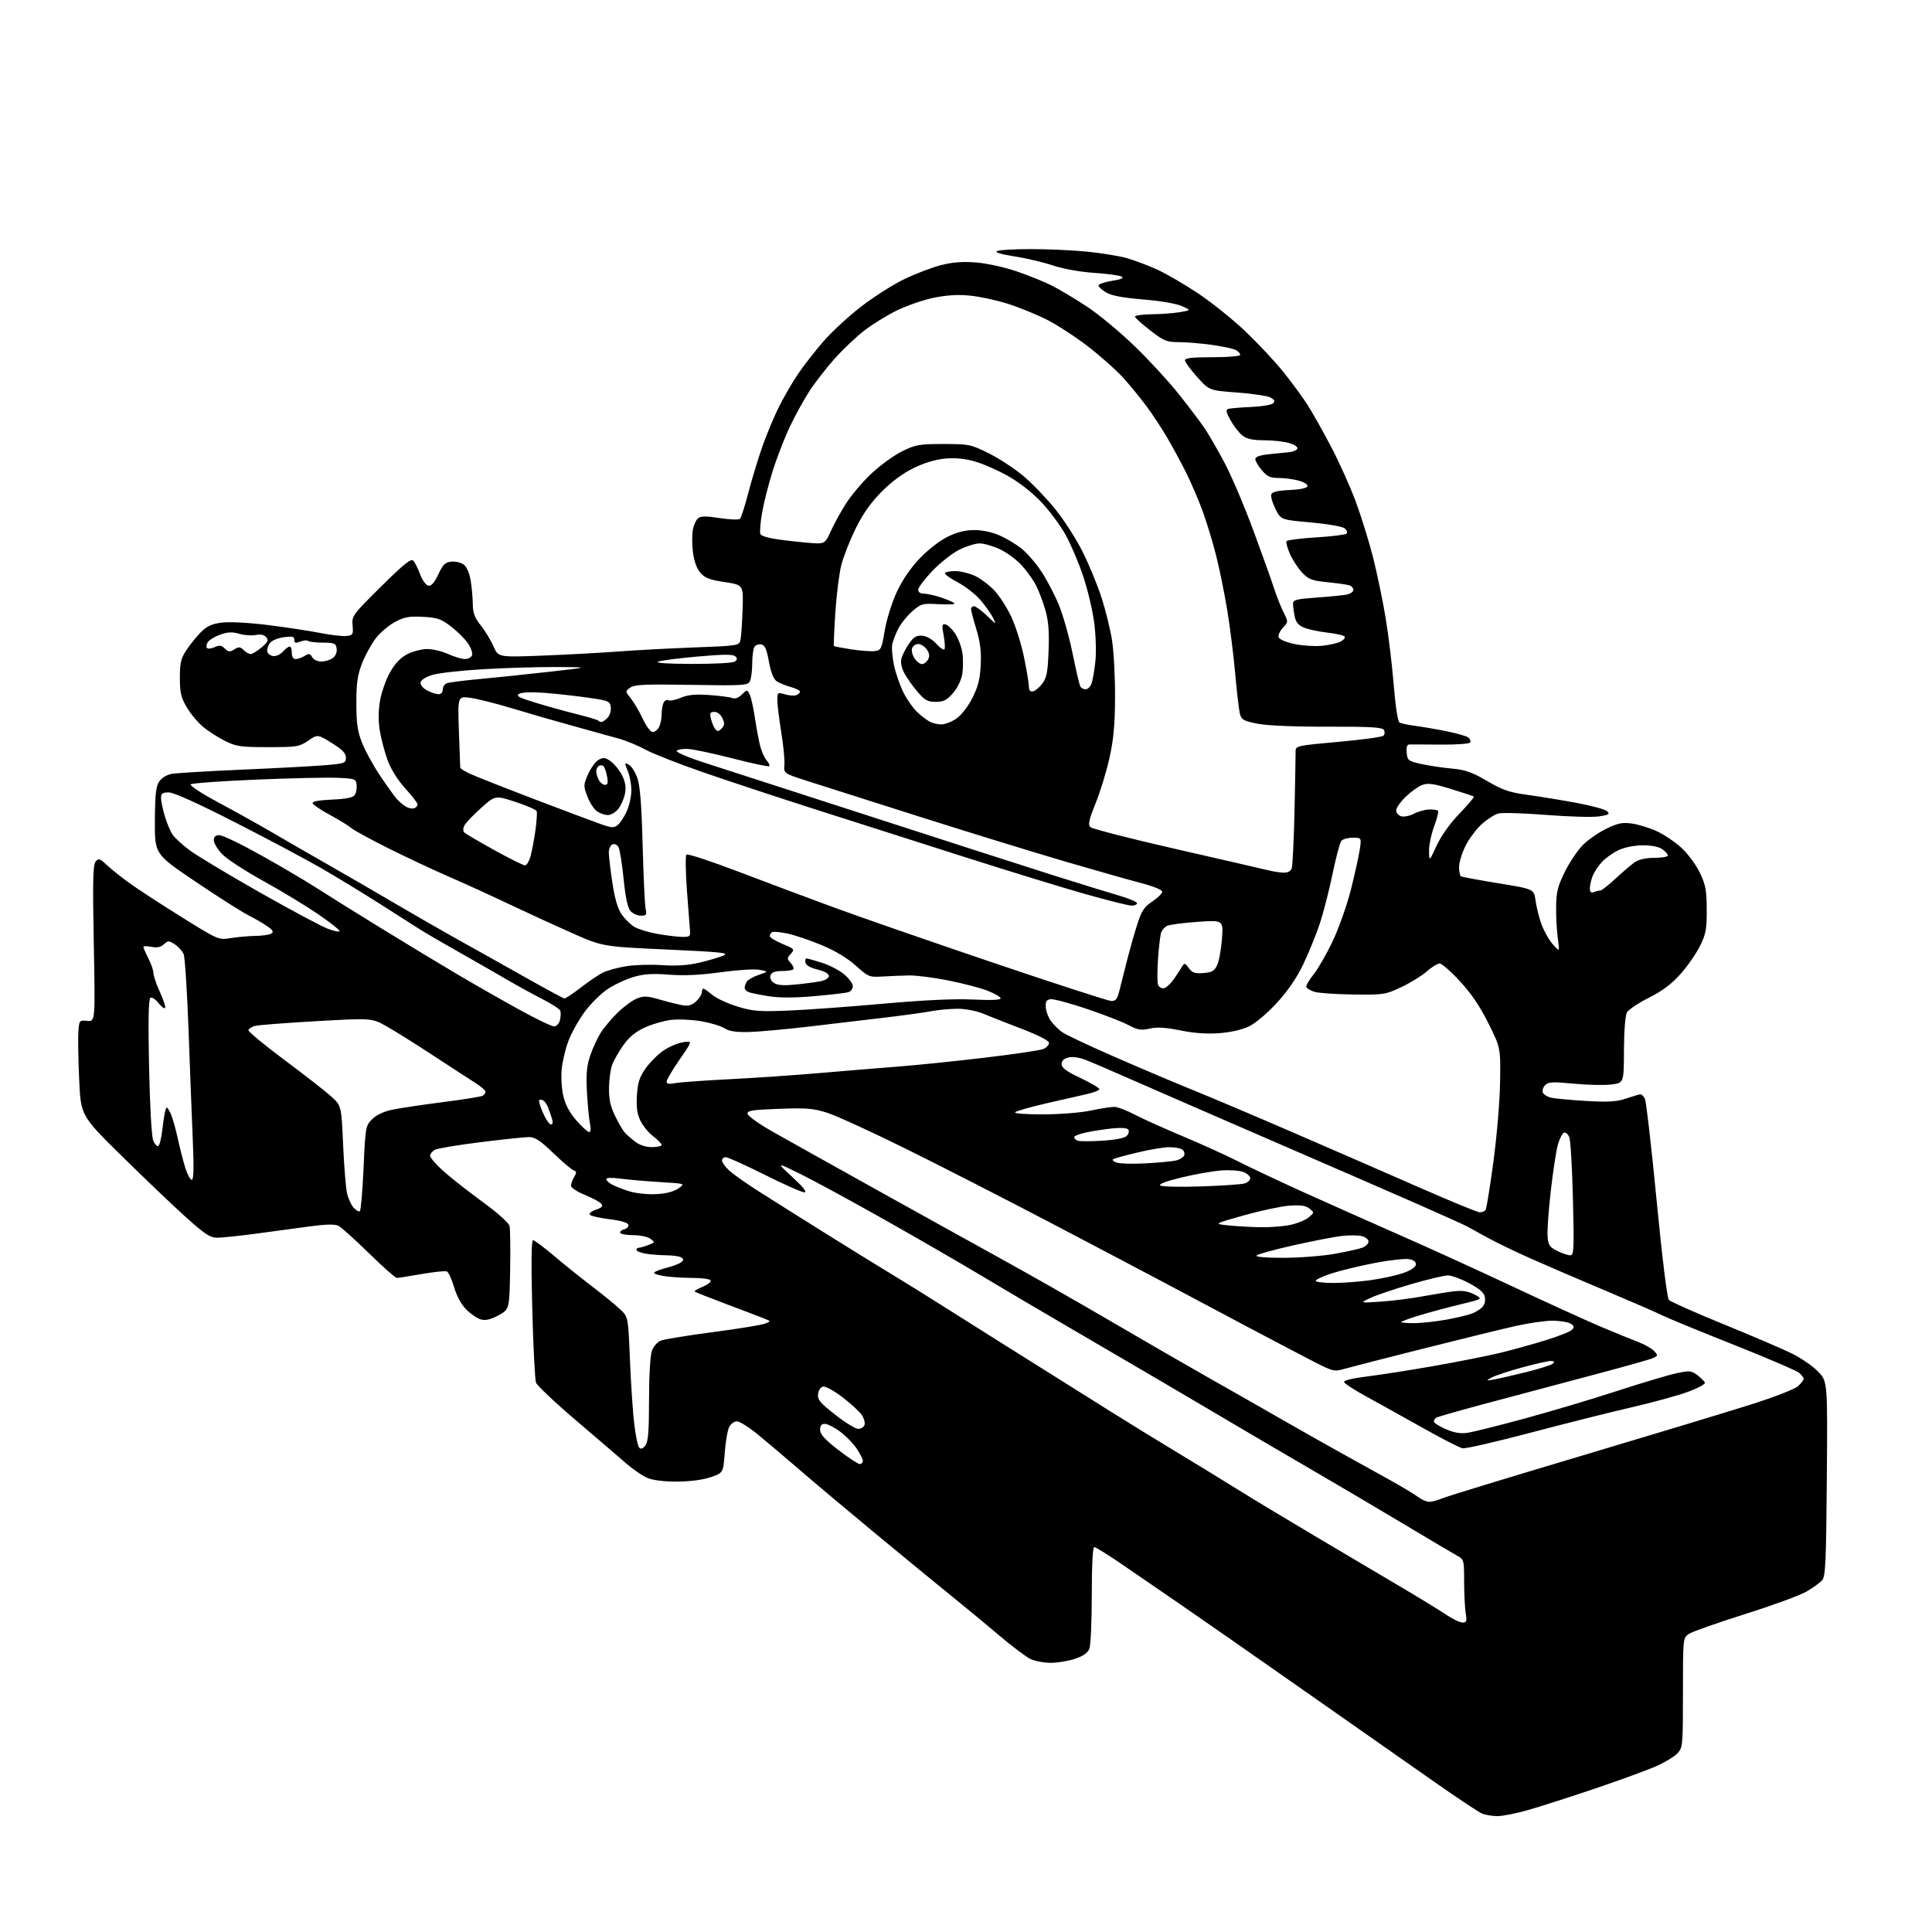 <?xml version="1.0" encoding="UTF-8" standalone="no"?>
<svg 
  version="1.1" 
  xmlns="http://www.w3.org/2000/svg" 
  xmlns:xlink="http://www.w3.org/1999/xlink" 
  xmlns:svg="http://www.w3.org/2000/svg"
  xmlns:rdf="http://www.w3.org/1999/02/22-rdf-syntax-ns#"
  xmlns:cc="http://creativecommons.org/ns#"
  xmlns:dc="http://purl.org/dc/elements/1.1/"
  viewBox="0 0 768 768"
  width="768"
  height="768"
>
<style>svg {background-color: white; }</style>"
<path stroke="none" fill="black" fill-rule="evenodd" d="M595.14,721.94C593.14,721.90 590.46,721.46 589.19,720.95C587.92,720.44 579.59,714.92 570.69,708.68C561.79,702.45 538.52,686.15 519.00,672.47C499.48,658.79 476.98,643.10 469.00,637.62C461.02,632.13 450.33,624.80 445.23,621.32C440.12,617.84 435.51,615.00 434.98,615.00C434.38,615.00 434.00,622.30 434.00,633.93C434.00,644.35 433.58,653.97 433.07,655.32C432.43,657.01 430.67,658.26 427.39,659.38C424.78,660.27 420.43,661.00 417.72,661.00C415.02,661.00 411.38,660.32 409.65,659.49C407.92,658.67 402.45,654.55 397.50,650.36C392.55,646.16 384.00,639.09 378.50,634.65C373.00,630.21 359.27,618.94 348.00,609.61C336.73,600.28 322.77,588.55 317.00,583.55C311.23,578.56 303.86,572.34 300.64,569.73C297.41,567.13 293.94,565.00 292.92,565.00C291.90,565.00 290.54,566.00 289.88,567.22C289.23,568.44 288.43,573.05 288.10,577.47C287.50,585.50 287.50,585.50 282.50,587.21C279.43,588.25 274.29,588.93 269.22,588.96C264.09,588.98 259.59,588.44 257.41,587.53C255.47,586.71 251.77,584.21 249.19,581.96C246.61,579.71 237.61,571.99 229.18,564.81C220.75,557.63 213.50,550.80 213.07,549.63C212.64,548.46 211.97,535.24 211.58,520.25C211.12,502.20 211.22,493.00 211.88,493.00C212.44,493.00 216.21,495.81 220.27,499.25C224.33,502.69 231.20,508.20 235.53,511.50C239.87,514.80 244.83,518.85 246.56,520.51C249.71,523.51 249.71,523.51 250.41,540.51C250.79,549.85 251.56,561.33 252.11,566.00C252.66,570.67 253.57,574.95 254.12,575.50C254.80,576.17 255.61,575.86 256.57,574.56C257.67,573.06 258.00,568.91 258.00,556.46C258.00,547.09 258.47,538.95 259.12,537.08C259.80,535.14 261.27,533.47 262.81,532.88C264.23,532.34 273.51,530.84 283.44,529.53C293.37,528.23 302.62,526.72 304.00,526.19C306.50,525.23 306.50,525.23 304.00,524.22C302.62,523.66 295.88,521.08 289.00,518.50C282.12,515.91 276.32,513.62 276.10,513.41C275.87,513.20 277.36,512.33 279.39,511.48C281.42,510.63 282.81,509.50 282.48,508.97C282.15,508.44 279.05,508.00 275.58,508.00C272.11,508.00 267.19,507.71 264.64,507.36C262.09,507.01 260.00,506.39 260.00,505.98C260.00,505.57 262.13,504.70 264.74,504.04C267.34,503.39 270.06,502.36 270.78,501.76C271.86,500.87 271.86,500.53 270.80,499.85C270.08,499.40 267.48,499.02 265.00,499.00C262.52,498.99 258.81,498.70 256.75,498.36C254.69,498.02 253.00,497.35 253.00,496.87C253.00,496.39 253.42,496.00 253.93,496.00C254.45,496.00 256.14,495.52 257.68,494.93C260.40,493.89 260.43,493.80 258.56,492.43C257.49,491.64 254.48,491.00 251.87,491.00C249.26,491.00 246.87,490.60 246.57,490.11C246.27,489.63 246.96,488.98 248.12,488.68C249.27,488.38 250.01,487.54 249.77,486.82C249.51,486.01 246.63,485.18 242.42,484.67C238.61,484.22 235.08,483.43 234.56,482.94C233.99,482.38 234.88,481.59 236.85,480.90C239.31,480.04 239.81,479.48 238.99,478.49C238.40,477.78 235.46,476.20 232.46,474.98C229.46,473.77 227.00,472.14 227.00,471.37C227.00,470.60 227.56,469.02 228.25,467.86C229.29,466.10 229.25,465.65 228.00,465.21C227.18,464.92 223.54,461.83 219.92,458.34C214.84,453.45 212.66,452.00 210.36,452.00C208.73,452.00 200.05,452.91 191.09,454.02C182.13,455.13 173.94,456.50 172.90,457.05C171.85,457.61 171.00,458.69 171.00,459.44C171.00,460.20 173.34,462.92 176.19,465.48C179.05,468.05 186.03,473.53 191.70,477.67C197.72,482.06 202.23,486.08 202.54,487.34C202.83,488.53 202.94,496.47 202.79,504.98C202.50,520.46 202.50,520.46 198.21,522.83C195.22,524.48 193.12,525.00 191.30,524.54C189.86,524.18 187.21,522.41 185.42,520.62C183.35,518.55 181.55,515.26 180.49,511.61C179.57,508.45 178.27,505.66 177.59,505.40C176.92,505.14 172.40,505.62 167.55,506.46C162.70,507.31 158.28,508.00 157.72,508.00C157.17,508.00 152.16,503.56 146.61,498.12C141.05,492.69 135.60,487.80 134.50,487.25C133.14,486.57 129.48,486.66 123.00,487.53C117.78,488.24 108.19,489.53 101.70,490.41C95.21,491.28 88.34,492.00 86.44,492.00C83.53,492.00 81.58,490.74 74.09,484.03C69.21,479.65 57.76,468.73 48.66,459.78C32.11,443.50 32.11,443.50 31.47,429.00C31.11,421.02 30.97,412.48 31.16,410.00C31.49,405.60 31.57,405.51 34.69,405.81C37.87,406.11 37.87,406.11 37.28,375.10C36.81,350.26 36.95,343.77 38.00,342.50C39.18,341.08 39.64,341.22 42.41,343.82C44.11,345.41 48.13,348.63 51.35,350.97C54.57,353.31 63.88,359.38 72.04,364.46C86.87,373.70 86.87,373.70 91.69,372.91C94.33,372.48 98.75,372.09 101.50,372.04C104.25,372.00 107.10,371.59 107.84,371.12C108.87,370.47 108.52,369.80 106.34,368.26C104.78,367.16 101.25,365.10 98.50,363.70C95.75,362.29 86.30,356.27 77.50,350.32C61.50,339.50 61.50,339.50 61.57,326.35C61.62,315.98 61.98,312.68 63.26,310.72C64.22,309.25 66.23,308.00 68.19,307.64C70.01,307.30 82.53,306.55 96.00,305.96C109.47,305.38 124.33,304.58 129.00,304.20C137.03,303.54 137.50,303.37 137.50,301.17C137.50,299.42 136.10,297.97 131.89,295.36C126.28,291.87 126.28,291.87 122.50,294.44C118.96,296.84 117.96,297.00 106.56,297.00C95.62,297.00 93.89,296.75 89.45,294.53C86.73,293.17 82.81,290.66 80.75,288.95C78.69,287.25 75.76,283.75 74.25,281.18C71.95,277.27 71.50,275.34 71.50,269.43C71.50,263.46 71.91,261.73 74.14,258.36C75.59,256.17 78.18,252.97 79.90,251.26C82.29,248.86 84.23,247.99 88.26,247.49C91.29,247.11 98.97,247.52 106.50,248.46C113.65,249.35 122.99,250.77 127.25,251.61C131.52,252.45 136.24,252.99 137.75,252.82C140.29,252.52 140.47,252.21 140.16,248.61C139.83,244.82 140.15,244.38 151.45,233.19C160.36,224.36 163.35,221.95 164.25,222.85C164.90,223.50 166.13,225.93 166.99,228.25C167.85,230.59 169.31,232.63 170.25,232.81C171.45,233.04 172.63,231.70 174.24,228.32C176.14,224.29 177.01,223.46 179.51,223.25C181.15,223.12 183.36,223.67 184.40,224.48C185.52,225.33 186.64,227.94 187.09,230.72C187.53,233.35 187.91,237.58 187.94,240.11C187.99,243.73 188.68,245.57 191.12,248.61C192.84,250.75 195.10,254.48 196.15,256.90C198.06,261.30 198.06,261.30 215.78,260.61C225.53,260.23 238.90,259.50 245.50,259.00C252.10,258.49 265.69,257.76 275.70,257.38C293.91,256.69 293.91,256.69 294.40,254.10C294.67,252.67 295.03,247.23 295.20,242.00C295.50,232.51 295.50,232.51 288.07,231.39C282.09,230.49 280.19,229.76 278.39,227.67C276.97,226.01 275.90,223.06 275.46,219.55C275.08,216.51 275.06,212.49 275.41,210.61C275.76,208.74 276.70,206.67 277.48,206.02C278.57,205.11 280.63,205.10 286.12,205.95C290.09,206.57 293.71,206.69 294.17,206.23C294.63,205.77 296.13,201.06 297.51,195.76C298.89,190.46 301.41,182.16 303.12,177.31C304.83,172.47 307.81,165.35 309.75,161.50C311.69,157.65 315.05,151.87 317.23,148.67C319.41,145.46 323.87,139.71 327.15,135.90C330.43,132.09 337.21,125.81 342.22,121.94C347.23,118.07 354.97,113.14 359.41,110.99C363.86,108.84 370.43,106.33 374.00,105.41C378.66,104.22 382.62,103.92 388.00,104.34C392.16,104.66 399.29,106.21 404.00,107.82C408.68,109.41 414.98,111.95 418.00,113.47C421.02,114.98 427.32,118.74 432.00,121.82C436.68,124.90 445.18,131.94 450.89,137.46C456.61,142.98 464.51,151.55 468.45,156.50C472.40,161.45 477.01,167.54 478.70,170.02C480.40,172.51 484.04,178.81 486.80,184.02C489.57,189.24 494.73,201.38 498.28,211.00C501.83,220.62 505.53,230.97 506.50,234.00C507.48,237.03 509.15,241.24 510.21,243.36C512.15,247.21 512.15,247.21 509.95,249.56C508.74,250.84 508.00,252.56 508.31,253.37C508.63,254.19 511.40,255.36 514.66,256.03C517.84,256.69 522.78,256.99 525.64,256.70C528.49,256.40 531.78,255.65 532.94,255.03C534.10,254.41 534.82,253.52 534.53,253.05C534.24,252.58 531.19,251.88 527.75,251.49C524.31,251.10 520.10,250.20 518.40,249.50C516.12,248.56 515.12,247.37 514.65,244.99C514.29,243.21 514.00,240.95 514.00,239.98C514.00,238.46 515.32,238.12 523.25,237.55C528.34,237.19 533.74,236.66 535.25,236.37C536.76,236.08 538.00,235.23 538.00,234.49C538.00,233.74 537.21,232.91 536.25,232.63C535.29,232.35 531.36,231.81 527.52,231.42C521.46,230.81 520.15,230.31 517.61,227.61C516.01,225.90 513.84,222.58 512.79,220.24C511.75,217.89 511.13,215.60 511.41,215.14C511.70,214.68 517.00,214.00 523.20,213.62C529.39,213.24 534.83,212.57 535.27,212.13C535.72,211.68 535.39,210.74 534.53,210.03C533.66,209.30 527.78,208.28 521.08,207.68C509.17,206.63 509.17,206.63 506.99,202.27C505.80,199.88 505.06,197.28 505.36,196.51C505.73,195.53 507.97,195.00 512.62,194.80C516.68,194.62 519.50,194.03 519.73,193.31C519.95,192.64 518.48,191.67 516.31,191.07C514.22,190.49 510.63,190.01 508.34,190.01C504.92,190.00 503.71,189.45 501.59,186.92C500.17,185.23 499.00,183.24 499.00,182.50C499.00,181.60 500.79,180.95 504.25,180.58C507.14,180.26 510.82,179.89 512.42,179.75C514.03,179.61 515.52,178.97 515.73,178.31C515.96,177.64 514.47,176.67 512.31,176.07C510.22,175.49 505.75,175.01 502.38,175.01C497.92,175.00 495.63,174.49 493.88,173.12C492.57,172.09 490.46,169.39 489.18,167.12C487.43,163.99 487.18,162.88 488.18,162.55C488.91,162.32 492.97,161.97 497.22,161.79C501.46,161.61 505.45,160.95 506.08,160.32C506.93,159.47 506.66,158.89 505.03,158.02C503.83,157.37 497.86,156.48 491.76,156.03C480.68,155.21 480.68,155.21 475.88,149.85C473.24,146.91 471.07,143.94 471.04,143.25C471.01,142.32 473.84,142.00 482.00,142.00C488.40,142.00 493.00,141.60 493.00,141.04C493.00,140.50 492.20,139.64 491.22,139.12C490.25,138.60 485.94,137.68 481.65,137.08C477.36,136.49 471.47,136.00 468.55,136.00C463.78,136.00 462.65,135.54 457.37,131.45C454.14,128.95 451.35,126.47 451.17,125.95C450.98,125.41 453.82,124.97 457.67,124.93C461.43,124.89 466.52,124.51 469.00,124.09C473.50,123.32 473.50,123.32 469.76,121.65C467.60,120.69 461.12,119.58 454.43,119.04C446.48,118.39 441.88,117.53 439.77,116.30C438.08,115.31 436.68,114.05 436.66,113.50C436.64,112.95 439.04,112.11 442.00,111.64C445.74,111.05 446.92,110.53 445.86,109.94C445.03,109.48 440.11,108.81 434.93,108.47C429.31,108.09 422.67,106.89 418.50,105.51C414.65,104.23 407.78,102.61 403.23,101.91C398.23,101.15 395.46,100.33 396.23,99.84C396.93,99.39 402.96,99.02 409.64,99.02C416.32,99.01 426.45,99.46 432.14,100.03C437.84,100.60 444.97,101.77 447.98,102.63C451.00,103.49 456.37,105.51 459.92,107.12C463.47,108.73 470.80,112.99 476.21,116.59C481.61,120.19 490.10,127.00 495.06,131.72C500.03,136.45 506.78,143.66 510.08,147.76C513.37,151.85 517.70,157.75 519.70,160.85C521.69,163.96 525.92,171.45 529.09,177.50C532.27,183.55 536.67,193.34 538.88,199.25C541.09,205.17 544.23,215.29 545.86,221.75C547.48,228.21 549.74,239.12 550.87,246.00C552.00,252.88 553.43,264.80 554.05,272.49C554.69,280.52 555.65,286.78 556.29,287.18C556.90,287.56 559.68,288.16 562.45,288.52C565.23,288.88 570.88,289.85 575.00,290.68C579.12,291.50 583.06,292.64 583.74,293.20C584.42,293.77 584.72,294.65 584.40,295.16C584.08,295.68 578.80,296.05 572.66,295.99C566.52,295.94 560.91,295.91 560.19,295.94C559.32,295.98 558.98,297.09 559.19,299.25C559.48,302.31 559.82,302.57 565.00,303.70C568.02,304.37 573.49,305.19 577.15,305.52C582.54,306.02 585.18,306.95 591.15,310.46C597.24,314.04 599.95,314.98 607.00,315.94C611.67,316.58 620.45,318.01 626.50,319.12C632.55,320.23 638.12,321.74 638.88,322.49C640.05,323.63 639.54,323.95 635.60,324.54C633.03,324.92 623.62,324.66 614.69,323.95C605.75,323.25 597.21,322.98 595.70,323.36C594.19,323.74 591.19,325.64 589.03,327.59C586.88,329.54 583.96,333.44 582.56,336.26C581.15,339.08 580.00,342.85 580.00,344.64C580.00,346.42 580.34,348.09 580.75,348.35C581.17,348.60 587.87,349.85 595.65,351.12C609.79,353.42 609.79,353.42 610.40,357.96C610.73,360.46 611.78,364.66 612.72,367.29C613.66,369.93 615.68,373.53 617.21,375.29C620.00,378.50 620.00,378.50 619.25,373.00C618.84,369.98 618.54,364.34 618.58,360.47C618.65,354.62 619.22,352.30 621.99,346.67C623.82,342.96 626.98,338.20 629.02,336.10C631.06,334.00 635.27,331.03 638.39,329.51C643.09,327.21 644.85,326.84 648.70,327.37C651.25,327.72 655.70,329.09 658.59,330.41C661.48,331.74 665.90,334.71 668.40,337.02C670.91,339.33 674.18,343.75 675.68,346.86C678.00,351.67 678.41,353.82 678.45,361.50C678.49,369.32 678.14,371.22 675.80,376.00C674.31,379.02 670.82,384.06 668.03,387.18C664.42,391.23 660.80,393.94 655.40,396.65C651.24,398.73 647.33,401.35 646.72,402.47C646.07,403.66 645.58,409.90 645.55,417.50C645.50,430.50 645.50,430.50 640.50,431.11C637.75,431.45 631.05,431.30 625.62,430.78C617.27,429.98 615.51,430.06 614.23,431.34C613.41,432.17 612.98,433.50 613.28,434.29C613.59,435.09 615.11,436.02 616.67,436.37C618.23,436.72 624.50,437.29 630.61,437.65C639.54,438.16 642.67,437.96 646.54,436.64C649.19,435.74 651.71,435.00 652.14,435.00C652.58,435.00 653.35,435.79 653.86,436.75C654.37,437.71 656.47,455.82 658.51,477.00C660.73,499.88 662.71,516.01 663.41,516.75C664.05,517.44 673.78,521.76 685.04,526.36C696.29,530.95 708.50,536.18 712.16,537.97C715.82,539.76 720.55,543.00 722.66,545.17C726.50,549.11 726.50,549.11 726.19,587.79C725.92,621.43 725.67,626.70 724.29,628.23C723.42,629.19 720.63,631.20 718.10,632.68C715.57,634.16 704.57,638.19 693.67,641.63C682.76,645.07 672.74,648.59 671.42,649.46C669.00,651.05 669.00,651.05 669.00,672.83C669.00,693.81 668.92,694.71 666.83,696.95C665.64,698.23 661.93,700.50 658.58,702.00C655.24,703.50 644.40,707.47 634.50,710.83C624.60,714.18 612.51,718.07 607.64,719.46C602.76,720.86 597.14,721.97 595.14,721.94zM581.38,645.00C583.00,645.00 583.17,644.47 582.64,641.25C582.30,639.19 582.02,633.54 582.01,628.70C582.00,619.91 582.00,619.91 578.89,618.20C577.18,617.27 567.62,611.60 557.64,605.62C547.66,599.64 531.17,589.91 521.00,584.00C510.82,578.09 493.95,568.19 483.50,561.99C473.05,555.79 451.00,542.85 434.50,533.24C418.00,523.63 397.98,511.84 390.00,507.04C382.02,502.24 364.70,492.23 351.50,484.79C338.30,477.35 323.23,469.16 318.00,466.59C308.50,461.92 308.50,461.92 315.00,467.92C319.35,471.94 320.92,473.94 319.74,473.97C318.77,473.99 311.69,470.85 304.00,467.00C296.31,463.15 289.35,460.00 288.51,460.00C287.68,460.00 287.00,460.59 287.00,461.31C287.00,462.04 288.24,463.78 289.75,465.19C291.26,466.61 296.32,470.21 301.00,473.20C305.68,476.19 318.05,483.97 328.50,490.50C338.95,497.03 350.65,504.25 354.50,506.55C358.35,508.85 368.93,515.44 378.00,521.18C387.07,526.93 401.93,536.28 411.00,541.96C420.07,547.64 433.57,556.11 441.00,560.79C448.43,565.46 460.12,572.66 467.00,576.79C473.88,580.92 484.68,587.53 491.00,591.48C497.32,595.43 512.40,604.52 524.50,611.68C536.60,618.85 551.90,627.90 558.50,631.81C565.10,635.72 572.52,640.28 575.00,641.95C577.48,643.62 580.35,644.99 581.38,645.00zM568.17,597.00C569.21,597.00 571.64,596.34 573.57,595.53C575.50,594.73 599.90,587.27 627.79,578.96C655.68,570.65 686.16,561.43 695.51,558.47C705.27,555.39 713.48,552.20 714.76,551.01C715.99,549.86 717.00,548.56 717.00,548.12C717.00,547.67 716.21,546.61 715.25,545.76C714.29,544.91 702.48,539.84 689.00,534.49C675.52,529.14 662.86,523.93 660.86,522.92C658.86,521.90 648.74,517.50 638.36,513.13C627.99,508.76 614.49,502.96 608.38,500.24C602.26,497.51 594.61,493.82 591.38,492.02C588.14,490.23 584.38,488.16 583.00,487.43C581.62,486.70 572.62,482.65 563.00,478.42C553.38,474.19 527.95,463.13 506.50,453.84C485.05,444.55 460.30,433.77 451.50,429.90C442.70,426.02 433.67,422.14 431.42,421.27C428.98,420.33 426.27,419.97 424.67,420.37C422.91,420.81 422.00,421.71 422.00,423.01C422.00,424.47 423.91,425.88 429.50,428.53C433.62,430.49 437.00,432.48 437.00,432.95C437.00,433.42 434.86,434.28 432.25,434.87C429.64,435.46 422.32,437.13 416.00,438.58C409.68,440.04 404.07,441.63 403.55,442.11C402.99,442.63 407.56,442.99 414.55,442.98C421.22,442.97 429.59,442.31 433.50,441.48C437.35,440.67 441.57,440.00 442.87,440.00C444.18,440.00 447.78,441.34 450.87,442.98C453.97,444.61 462.57,448.50 470.00,451.61C477.43,454.72 487.32,459.21 492.00,461.59C496.68,463.98 508.60,469.59 518.50,474.07C528.40,478.54 545.50,486.16 556.50,490.99C567.50,495.82 587.54,504.95 601.03,511.29C614.52,517.62 630.27,524.80 636.03,527.25C641.79,529.69 648.62,532.49 651.20,533.46C653.79,534.44 656.65,536.07 657.57,537.08C659.15,538.82 659.11,538.99 656.87,539.95C655.57,540.51 643.48,543.88 630.00,547.44C616.52,551.00 597.92,555.96 588.66,558.45C579.39,560.95 571.41,563.25 570.91,563.56C570.41,563.87 570.00,564.56 570.00,565.09C570.00,565.63 572.14,566.99 574.75,568.12C578.18,569.59 580.61,569.99 583.50,569.54C585.70,569.20 595.83,566.67 606.00,563.91C616.17,561.15 632.60,556.25 642.50,553.03C652.40,549.81 663.10,546.61 666.29,545.92C671.61,544.77 672.29,544.82 674.72,546.64C676.18,547.73 677.53,549.09 677.72,549.66C677.91,550.24 674.79,551.90 670.78,553.35C666.78,554.81 656.75,557.55 648.50,559.45C640.25,561.35 622.25,565.87 608.50,569.50C594.75,573.14 582.56,575.93 581.41,575.72C580.26,575.51 573.28,571.95 565.91,567.80C558.53,563.66 548.48,558.07 543.57,555.38C538.67,552.70 534.49,550.01 534.30,549.41C534.07,548.73 537.58,547.88 543.67,547.13C549.03,546.47 561.08,544.58 570.45,542.92C579.83,541.26 591.33,538.99 596.00,537.86C600.67,536.74 608.85,534.48 614.17,532.85C619.49,531.23 624.36,529.27 624.99,528.52C625.88,527.44 625.69,526.90 624.13,526.07C623.03,525.48 619.85,525.00 617.06,525.00C614.26,525.00 607.82,525.92 602.74,527.05C597.66,528.18 581.12,532.23 566.00,536.04C550.88,539.85 536.64,543.50 534.36,544.16C530.42,545.30 529.86,545.17 522.36,541.33C518.04,539.12 506.40,533.02 496.50,527.77C486.60,522.52 471.98,514.75 464.00,510.50C456.02,506.25 434.88,495.11 417.00,485.75C399.12,476.39 373.48,463.27 360.00,456.61C346.52,449.95 332.57,443.56 329.00,442.41C323.37,440.59 320.78,440.37 309.70,440.78C298.75,441.18 296.94,441.47 297.20,442.82C297.37,443.69 301.78,446.82 307.00,449.78C312.23,452.74 330.45,462.93 347.50,472.42C364.55,481.91 387.73,494.76 399.00,500.97C410.27,507.19 429.62,518.22 442.00,525.47C454.38,532.72 471.93,542.86 481.00,547.99C490.07,553.12 503.12,560.55 510.00,564.51C516.88,568.46 527.23,574.31 533.00,577.51C538.77,580.70 547.55,585.57 552.50,588.33C557.45,591.09 562.57,594.17 563.88,595.18C565.20,596.18 567.12,597.00 568.17,597.00zM341.75,581.99C342.44,581.99 343.00,581.43 343.00,580.73C343.00,580.03 341.85,577.77 340.44,575.69C339.03,573.62 336.04,570.59 333.79,568.96C331.54,567.33 328.87,566.00 327.85,566.00C326.57,566.00 326.00,566.73 326.00,568.38C326.00,570.16 327.85,572.19 333.25,576.37C337.24,579.45 341.06,581.98 341.75,581.99zM341.13,568.00C342.19,568.00 343.32,567.32 343.64,566.49C343.96,565.66 343.51,563.90 342.64,562.57C341.77,561.25 338.34,558.07 335.02,555.51C331.69,552.95 328.19,551.01 327.23,551.19C326.22,551.38 325.37,552.61 325.19,554.16C324.93,556.39 325.99,557.66 332.05,562.40C335.98,565.48 340.07,568.00 341.13,568.00zM594.00,548.34C595.92,548.00 601.75,546.67 606.94,545.37C612.13,544.08 616.84,542.56 617.39,542.01C618.07,541.33 617.76,541.00 616.45,541.00C615.38,541.00 610.23,542.17 605.00,543.60C599.77,545.03 594.38,546.82 593.00,547.57C590.56,548.91 590.59,548.93 594.00,548.34zM562.25,525.97C565.14,525.95 570.88,525.32 575.00,524.57C579.12,523.81 583.67,522.74 585.09,522.18C586.52,521.62 588.38,520.48 589.22,519.64C590.11,518.75 590.55,517.08 590.27,515.64C589.93,513.86 588.18,512.31 584.01,510.09C580.83,508.39 577.02,507.00 575.56,507.00C574.10,507.00 567.49,508.57 560.87,510.50C554.26,512.42 546.97,514.89 544.67,515.99C540.50,517.99 540.50,517.99 549.00,517.41C553.67,517.08 561.10,516.15 565.50,515.32C569.90,514.50 575.56,513.59 578.08,513.30C581.37,512.93 583.64,513.29 586.08,514.57C589.50,516.35 589.50,516.35 580.50,518.51C575.55,519.70 568.24,521.66 564.25,522.88C560.26,524.09 557.00,525.29 557.00,525.54C557.00,525.79 559.36,525.98 562.25,525.97zM529.93,510.00C533.74,510.00 540.37,509.51 544.67,508.91C548.97,508.32 554.73,507.08 557.49,506.16C560.46,505.18 562.62,503.83 562.80,502.84C563.01,501.72 562.20,500.98 560.27,500.56C558.71,500.22 552.51,500.89 546.50,502.05C540.49,503.21 532.74,505.08 529.28,506.22C525.83,507.35 523.00,508.67 523.00,509.14C523.00,509.61 526.12,510.00 529.93,510.00zM510.05,500.00C516.35,500.00 525.46,499.30 530.29,498.46C535.13,497.61 540.19,496.50 541.54,495.98C542.89,495.47 544.00,494.37 544.00,493.54C544.00,492.72 542.83,491.75 541.41,491.39C539.99,491.03 536.50,490.98 533.66,491.28C530.82,491.58 522.20,493.23 514.50,494.96C506.81,496.68 500.08,498.52 499.55,499.05C498.95,499.65 502.79,500.00 510.05,500.00zM624.16,499.00C625.66,499.00 625.76,497.01 625.27,476.75C624.97,464.51 624.33,453.45 623.85,452.17C623.38,450.89 622.44,450.02 621.77,450.24C621.09,450.47 619.99,452.57 619.31,454.91C618.63,457.25 617.35,465.55 616.47,473.35C615.58,481.16 615.00,489.33 615.18,491.52C615.45,494.93 616.00,495.75 619.00,497.25C620.92,498.21 623.25,499.00 624.16,499.00zM500.70,487.84C504.66,487.93 510.17,487.51 512.94,486.92C515.71,486.33 518.99,484.98 520.24,483.92C522.49,482.01 522.49,481.99 520.50,480.41C519.00,479.22 517.00,478.94 512.47,479.28C509.16,479.53 501.06,481.26 494.47,483.12C482.50,486.50 482.50,486.50 488.00,487.09C491.02,487.41 496.74,487.75 500.70,487.84zM143.03,481.48C143.44,481.23 144.12,473.49 144.52,464.30C145.25,447.95 145.32,447.53 147.94,444.90C149.68,443.17 152.55,441.82 156.06,441.10C159.05,440.48 168.10,439.13 176.16,438.10C184.22,437.07 191.31,435.93 191.91,435.56C192.51,435.18 193.00,434.46 193.00,433.96C193.00,433.45 191.09,431.82 188.75,430.34C186.41,428.86 178.88,423.96 172.00,419.45C165.12,414.93 156.86,409.77 153.64,407.96C147.78,404.68 147.78,404.68 125.64,405.94C113.46,406.63 102.49,407.48 101.25,407.84C100.01,408.20 98.89,408.95 98.75,409.50C98.61,410.05 105.03,415.36 113.00,421.30C120.97,427.23 129.34,433.76 131.60,435.80C135.70,439.50 135.70,439.50 136.39,455.00C136.77,463.52 137.47,472.22 137.95,474.32C138.43,476.43 139.60,479.00 140.54,480.05C141.49,481.10 142.61,481.74 143.03,481.48zM588.19,481.91C589.12,481.96 590.18,481.51 590.56,480.91C590.93,480.31 592.33,471.65 593.67,461.66C595.04,451.50 596.20,437.55 596.31,430.00C596.50,416.50 596.50,416.50 591.67,406.78C588.31,400.04 584.84,394.91 580.32,390.03C576.74,386.16 573.13,383.00 572.29,383.00C571.45,383.00 569.15,384.42 567.18,386.15C565.21,387.88 560.65,390.69 557.05,392.39C550.73,395.38 550.06,395.48 538.00,395.33C531.12,395.24 524.18,394.77 522.57,394.28C520.95,393.79 519.48,392.93 519.29,392.37C519.10,391.80 520.37,389.58 522.12,387.42C523.86,385.26 527.28,379.33 529.72,374.23C532.15,369.13 535.42,359.90 536.98,353.73C538.54,347.55 540.13,340.36 540.52,337.75C541.23,333.00 541.23,333.00 537.74,333.00C535.82,333.00 533.78,333.56 533.20,334.25C532.63,334.94 531.04,340.95 529.66,347.60C528.29,354.25 525.96,363.25 524.49,367.60C523.02,371.94 520.09,379.10 517.98,383.50C515.47,388.73 511.86,393.98 507.57,398.66C503.82,402.75 499.08,406.75 496.53,407.99C493.80,409.31 489.20,410.37 484.72,410.70C479.82,411.08 474.69,410.71 469.25,409.61C463.34,408.41 460.00,408.21 457.02,408.88C453.55,409.66 452.26,409.45 448.57,407.48C446.17,406.21 438.70,403.30 431.97,401.03C425.24,398.76 418.78,397.03 417.62,397.20C415.94,397.44 415.55,398.12 415.72,400.47C415.84,402.10 416.77,404.55 417.78,405.91C418.79,407.27 420.72,409.19 422.06,410.19C423.40,411.19 432.82,415.65 443.00,420.09C453.18,424.54 467.12,430.45 474.00,433.23C480.88,436.00 499.32,443.82 515.00,450.61C530.67,457.39 553.17,467.19 565.00,472.39C576.83,477.58 587.26,481.87 588.19,481.91zM260.60,474.70C264.65,474.52 267.68,473.76 269.60,472.46C272.50,470.50 272.50,470.50 262.50,469.90C257.00,469.57 249.91,468.96 246.75,468.54C243.26,468.07 241.00,468.14 241.00,468.72C241.00,469.24 242.01,470.20 243.25,470.86C244.49,471.53 247.53,472.72 250.00,473.52C252.50,474.32 257.22,474.85 260.60,474.70zM477.50,471.62C485.75,471.34 493.51,470.81 494.75,470.44C495.99,470.07 497.00,469.13 497.00,468.36C497.00,467.58 495.76,466.47 494.25,465.88C492.74,465.29 488.75,465.02 485.39,465.28C482.02,465.54 474.94,466.79 469.64,468.07C463.41,469.57 460.45,470.70 461.26,471.26C461.94,471.74 469.25,471.90 477.50,471.62zM76.24,469.00C76.98,469.00 77.11,464.36 76.66,453.75C76.30,445.36 75.54,425.68 74.97,410.00C74.40,394.32 73.51,380.51 73.01,379.30C72.50,378.09 70.93,376.35 69.52,375.42C67.14,373.86 66.82,373.86 65.14,375.38C63.86,376.53 62.39,376.83 60.16,376.38C58.42,376.03 57.00,376.05 57.00,376.41C57.00,376.78 57.90,378.84 59.00,381.00C60.10,383.16 61.00,385.78 61.00,386.84C61.00,387.89 62.17,391.32 63.60,394.44C65.03,397.57 65.94,400.39 65.62,400.72C65.29,401.04 64.09,400.11 62.93,398.64C61.78,397.18 60.36,396.28 59.78,396.64C59.05,397.09 58.88,405.65 59.25,423.90C59.57,439.55 60.25,451.66 60.89,453.31C61.50,454.86 62.42,455.86 62.93,455.54C63.44,455.23 64.15,452.39 64.51,449.23C64.87,446.08 65.41,442.63 65.70,441.58C66.20,439.80 66.34,439.84 67.58,442.08C68.31,443.41 69.64,447.88 70.54,452.00C71.43,456.12 72.84,461.64 73.66,464.25C74.49,466.86 75.64,469.00 76.24,469.00zM455.50,462.45C460.45,462.18 465.77,461.68 467.33,461.34C468.89,461.01 470.42,460.07 470.73,459.27C471.04,458.46 470.66,457.40 469.90,456.91C469.13,456.43 466.85,456.02 464.83,456.02C462.81,456.01 457.18,456.94 452.33,458.10C447.47,459.25 443.05,460.47 442.51,460.80C441.97,461.14 442.64,461.76 444.01,462.18C445.38,462.60 450.55,462.72 455.50,462.45zM259.13,456.00C261.26,456.00 263.00,455.60 263.00,455.12C263.00,454.63 261.49,453.08 259.64,451.68C257.79,450.27 255.49,447.45 254.53,445.43C253.25,442.73 252.89,440.03 253.19,435.39C253.51,430.36 254.21,428.16 256.57,424.80C258.21,422.47 261.35,419.29 263.54,417.75C265.74,416.21 269.29,414.67 271.44,414.32C275.34,413.68 275.34,413.68 270.17,421.16C267.33,425.27 265.00,429.22 265.00,429.93C265.00,430.86 265.92,431.04 268.25,430.58C270.04,430.22 279.60,429.53 289.50,429.03C299.40,428.53 315.60,427.43 325.50,426.58C335.40,425.73 349.57,424.56 357.00,423.98C364.43,423.41 379.95,421.81 391.50,420.44C403.05,419.07 413.51,417.52 414.75,417.00C415.99,416.47 417.00,415.39 417.00,414.60C417.00,413.68 413.05,411.63 406.25,409.02C400.34,406.75 393.39,404.01 390.81,402.94C388.14,401.83 383.80,401.00 380.70,401.00C377.72,401.00 372.96,401.44 370.14,401.97C367.32,402.51 359.04,403.65 351.75,404.51C344.46,405.37 330.85,406.98 321.50,408.09C312.15,409.19 301.35,410.16 297.50,410.25C292.51,410.35 289.78,409.93 288.00,408.76C286.62,407.86 282.44,406.60 278.71,405.95C274.97,405.31 269.55,405.08 266.65,405.44C263.76,405.80 259.06,407.17 256.21,408.49C252.63,410.15 250.03,412.31 247.77,415.51C245.97,418.05 243.97,421.56 243.33,423.32C242.68,425.07 242.12,429.20 242.09,432.50C242.04,436.92 242.66,439.82 244.46,443.50C245.79,446.25 247.48,449.19 248.20,450.02C248.91,450.86 250.80,452.55 252.38,453.77C254.23,455.19 256.67,456.00 259.13,456.00zM437.99,453.46C443.26,453.15 447.00,452.43 447.86,451.57C448.62,450.81 448.93,449.70 448.56,449.09C448.12,448.39 445.83,448.20 442.19,448.56C439.06,448.88 434.36,449.60 431.75,450.17C429.14,450.73 427.00,451.57 427.00,452.02C427.00,452.47 427.56,453.09 428.25,453.40C428.94,453.72 433.32,453.75 437.99,453.46zM234.20,450.00C234.83,450.00 234.96,448.76 234.54,446.75C234.16,444.96 233.62,439.36 233.33,434.29C232.93,427.14 233.20,423.91 234.56,419.79C235.52,416.88 237.41,412.75 238.75,410.62C240.09,408.49 243.14,404.84 245.54,402.52C247.93,400.19 251.33,397.69 253.10,396.96C255.87,395.81 257.16,395.87 262.41,397.38C265.76,398.35 269.85,399.36 271.50,399.64C273.66,400.00 275.13,399.55 276.75,398.03C277.99,396.87 279.00,395.26 279.00,394.46C279.00,393.66 279.27,393.00 279.61,393.00C279.94,393.00 281.54,394.12 283.17,395.49C284.80,396.86 289.30,398.94 293.16,400.12C299.33,401.99 301.82,402.19 313.35,401.72C320.58,401.43 337.52,400.21 351.00,399.00C367.29,397.54 379.29,396.98 386.81,397.33C394.51,397.68 398.00,397.50 397.76,396.79C397.57,396.20 395.19,394.86 392.48,393.79C389.77,392.73 382.82,390.92 377.03,389.76C371.24,388.61 364.25,387.71 361.50,387.75C358.75,387.80 353.99,387.98 350.93,388.17C345.52,388.49 345.20,388.36 340.18,383.85C336.90,380.90 331.98,377.94 326.71,375.73C322.14,373.82 316.02,371.74 313.12,371.12C310.21,370.50 307.42,370.24 306.92,370.55C306.41,370.86 306.00,371.57 306.00,372.11C306.00,372.66 308.26,374.05 311.02,375.20C315.82,377.19 315.97,377.37 314.37,379.14C312.81,380.87 312.80,381.13 314.35,382.83C315.26,383.84 315.70,384.96 315.34,385.33C314.97,385.70 312.93,386.00 310.80,386.00C308.14,386.00 306.74,386.51 306.31,387.64C305.92,388.65 306.40,389.82 307.54,390.65C308.90,391.64 311.18,391.85 315.95,391.39C319.55,391.05 324.07,390.46 326.00,390.09C328.09,389.68 329.50,388.82 329.50,387.96C329.50,387.06 327.78,386.08 325.00,385.42C322.18,384.74 320.38,383.71 320.18,382.67C320.00,381.75 320.18,381.00 320.59,381.00C320.99,381.00 323.72,381.76 326.65,382.68C329.58,383.60 333.56,385.66 335.49,387.25C337.42,388.84 339.00,390.98 339.00,392.01C339.00,393.03 338.21,394.11 337.25,394.41C336.29,394.71 330.19,395.42 323.69,395.99C315.64,396.69 309.84,396.69 305.49,396.00C301.98,395.44 298.41,394.71 297.55,394.38C296.70,394.05 296.01,393.27 296.02,392.64C296.02,392.01 296.41,390.91 296.87,390.18C297.32,389.46 299.45,388.26 301.60,387.53C305.50,386.19 305.50,386.19 301.92,385.51C299.95,385.14 293.01,385.58 286.48,386.48C278.31,387.61 271.94,387.91 265.97,387.44C259.42,386.93 256.00,387.15 251.89,388.34C248.90,389.21 244.27,391.37 241.59,393.15C238.91,394.92 234.79,399.00 232.42,402.21C230.06,405.42 227.15,410.63 225.96,413.78C224.77,416.92 223.56,422.03 223.27,425.13C222.98,428.23 223.29,433.05 223.96,435.84C224.77,439.22 226.53,442.45 229.18,445.46C231.37,447.96 233.63,450.00 234.20,450.00zM219.01,447.00C219.72,447.00 219.87,446.16 219.43,444.75C219.05,443.51 218.37,441.53 217.93,440.35C217.49,439.16 216.62,437.88 216.00,437.50C215.37,437.11 214.63,437.03 214.35,437.32C214.07,437.60 214.75,439.90 215.86,442.42C216.98,444.94 218.39,447.00 219.01,447.00zM220.23,408.00C221.24,408.00 222.22,406.96 222.59,405.50C222.93,404.13 222.98,402.44 222.70,401.75C222.42,401.06 219.11,398.93 215.34,397.01C211.58,395.09 205.35,391.67 201.50,389.41C197.65,387.15 189.10,382.25 182.50,378.52C175.90,374.80 168.93,370.73 167.00,369.49C165.07,368.25 157.88,363.66 151.00,359.29C144.12,354.92 133.60,348.51 127.61,345.06C121.61,341.60 106.24,333.42 93.44,326.89C78.59,319.30 69.06,315.00 67.09,315.00C64.55,315.00 64.00,315.40 64.01,317.25C64.02,318.49 64.70,321.72 65.52,324.44C66.34,327.16 67.69,330.41 68.51,331.66C69.33,332.91 72.37,335.72 75.25,337.89C78.14,340.06 90.62,347.57 103.00,354.59C115.38,361.61 127.64,368.18 130.25,369.17C132.86,370.17 135.00,370.59 135.00,370.11C135.00,369.62 131.06,366.54 126.25,363.26C121.44,359.98 111.65,354.06 104.50,350.11C97.35,346.16 90.04,341.38 88.25,339.48C86.46,337.58 85.00,335.12 85.00,334.01C85.00,332.59 85.66,332.00 87.26,332.00C88.51,332.00 96.03,335.64 103.98,340.09C111.93,344.55 121.60,350.24 125.47,352.74C129.34,355.25 141.05,362.55 151.50,368.98C161.95,375.40 175.99,383.89 182.70,387.84C189.41,391.79 200.21,397.94 206.70,401.51C213.19,405.08 219.28,408.00 220.23,408.00zM441.71,397.91C443.50,397.98 444.13,397.19 444.99,393.75C445.58,391.41 446.98,385.90 448.09,381.50C449.21,377.10 451.04,370.66 452.16,367.20C453.83,362.02 454.89,360.44 458.10,358.32C460.24,356.90 462.00,355.17 462.00,354.48C462.00,353.74 458.57,352.33 453.75,351.07C449.21,349.89 435.60,346.03 423.50,342.49C411.40,338.95 385.30,330.92 365.50,324.64C345.70,318.37 325.45,311.92 320.51,310.32C311.51,307.41 311.51,307.41 311.81,303.96C311.97,302.06 311.40,296.23 310.55,291.00C309.70,285.77 309.01,280.07 309.00,278.32C309.00,275.25 309.10,275.17 312.06,276.02C313.74,276.50 315.76,276.64 316.56,276.34C317.35,276.04 318.00,275.40 318.00,274.93C318.00,274.46 316.30,273.62 314.22,273.06C312.14,272.50 309.62,271.44 308.61,270.71C307.46,269.86 306.36,267.00 305.64,262.95C304.75,258.00 304.06,256.44 302.61,256.16C301.58,255.97 300.36,256.41 299.89,257.15C299.42,257.89 299.02,260.89 299.02,263.82C299.01,266.74 298.58,269.92 298.07,270.88C297.21,272.47 295.24,272.59 274.82,272.25C256.22,271.93 252.17,272.12 250.50,273.36C248.51,274.84 248.51,274.86 250.78,277.67C252.04,279.23 254.17,282.86 255.52,285.75C256.87,288.64 258.64,291.00 259.45,291.00C260.26,291.00 261.40,290.13 261.96,289.07C262.53,288.00 263.01,285.64 263.02,283.82C263.02,281.99 263.42,279.88 263.90,279.12C264.38,278.36 265.23,278.02 265.78,278.37C266.34,278.71 268.52,278.26 270.64,277.37C273.53,276.16 276.39,275.89 282.00,276.29C286.12,276.58 290.25,277.12 291.17,277.49C292.22,277.90 293.62,277.38 294.90,276.10C296.88,274.12 296.99,274.11 297.95,275.91C298.50,276.93 299.44,281.08 300.05,285.13C300.65,289.19 301.61,294.30 302.17,296.50C302.73,298.70 303.89,301.29 304.75,302.26C305.62,303.22 306.08,304.26 305.78,304.56C305.48,304.86 298.99,303.49 291.37,301.52C283.74,299.55 275.70,297.84 273.50,297.72C271.30,297.60 269.27,297.95 269.00,298.50C268.72,299.05 273.89,301.23 280.50,303.34C287.10,305.46 316.57,314.99 346.00,324.53C375.43,334.07 408.05,344.58 418.50,347.88C428.95,351.18 440.76,354.83 444.75,355.98C448.74,357.14 452.00,358.52 452.00,359.04C452.00,359.57 451.03,360.00 449.84,360.00C448.65,360.00 440.43,357.95 431.59,355.45C422.74,352.95 401.32,346.38 384.00,340.85C366.68,335.33 339.90,326.78 324.50,321.86C309.10,316.93 288.62,310.17 279.00,306.82C269.38,303.47 259.25,299.48 256.50,297.95C253.75,296.42 249.03,294.47 246.00,293.62C242.97,292.77 234.71,290.48 227.64,288.53C220.57,286.58 209.65,283.43 203.37,281.52C197.09,279.62 189.70,277.76 186.95,277.40C181.94,276.73 181.94,276.73 182.42,290.62C182.68,298.25 182.92,304.79 182.95,305.14C182.98,305.49 184.65,306.56 186.67,307.51C188.69,308.47 200.27,313.05 212.42,317.69C224.56,322.32 236.61,326.84 239.19,327.73C243.26,329.13 244.11,329.15 245.60,327.92C246.54,327.14 248.14,324.70 249.14,322.50C250.14,320.30 250.97,316.57 250.98,314.22C250.99,311.86 250.35,308.37 249.55,306.46C248.17,303.15 248.19,303.03 249.96,303.98C250.99,304.53 252.51,306.89 253.34,309.24C254.44,312.32 255.03,319.71 255.46,336.00C255.79,348.38 256.32,359.74 256.64,361.25C257.16,363.66 256.93,364.00 254.77,364.00C253.42,364.00 251.57,363.18 250.65,362.17C249.51,360.91 248.66,356.96 247.90,349.42C247.30,343.41 246.39,337.73 245.89,336.79C245.37,335.82 244.32,335.32 243.48,335.64C242.67,335.96 242.00,337.40 242.01,338.86C242.01,340.31 242.64,345.68 243.41,350.80C244.36,357.13 245.54,361.17 247.11,363.45C248.37,365.30 250.67,367.55 252.20,368.46C253.74,369.37 257.81,370.61 261.25,371.23C264.69,371.84 269.07,372.38 271.00,372.42C274.14,372.49 274.48,372.24 274.29,370.00C274.17,368.62 273.63,361.43 273.07,354.02C272.52,346.60 272.43,340.17 272.87,339.73C273.31,339.29 282.49,342.29 293.26,346.40C304.03,350.50 321.10,356.90 331.18,360.61C341.25,364.32 369.75,374.21 394.50,382.59C419.25,390.97 440.50,397.86 441.71,397.91zM224.33,396.90C224.79,396.95 227.72,395.02 230.83,392.61C233.95,390.19 237.90,387.51 239.62,386.65C241.33,385.79 245.51,384.64 248.90,384.09C252.29,383.55 258.76,383.35 263.28,383.66C268.94,384.04 273.53,383.73 278.00,382.68C281.57,381.83 285.85,380.57 287.50,379.88C290.11,378.78 287.15,378.46 265.00,377.45C239.50,376.29 239.50,376.29 227.00,370.73C220.12,367.68 208.88,362.51 202.00,359.24C195.12,355.97 184.55,351.15 178.50,348.52C172.45,345.90 161.65,340.83 154.50,337.27C147.35,333.70 140.69,330.07 139.71,329.20C138.72,328.33 134.93,325.99 131.28,324.02C127.63,322.04 124.48,319.93 124.27,319.32C124.03,318.59 126.67,318.09 131.99,317.85C137.75,317.59 140.36,317.05 141.05,315.99C141.58,315.17 141.90,313.38 141.76,312.00C141.51,309.61 141.17,309.49 134.00,309.19C129.88,309.01 115.28,309.34 101.57,309.92C87.86,310.49 76.26,311.34 75.80,311.80C75.33,312.27 80.25,315.48 86.73,318.95C93.20,322.41 102.55,327.62 107.50,330.51C112.45,333.41 122.80,339.37 130.50,343.77C138.20,348.16 150.57,355.33 158.00,359.71C165.43,364.08 176.45,370.41 182.50,373.77C188.55,377.12 200.25,383.68 208.50,388.33C216.75,392.99 223.88,396.84 224.33,396.90zM462.71,392.82C463.66,392.64 465.49,390.91 466.79,388.99C468.10,387.07 469.55,384.82 470.03,384.00C470.77,382.74 471.17,382.87 472.55,384.80C473.89,386.68 474.95,387.05 478.34,386.80C481.75,386.55 482.72,386.00 483.82,383.69C484.56,382.15 485.42,377.48 485.74,373.30C486.31,365.72 486.31,365.72 475.91,366.46C470.18,366.86 464.77,367.59 463.87,368.07C462.97,368.55 461.95,369.69 461.60,370.61C461.25,371.52 460.68,376.22 460.34,381.04C459.99,385.87 460.00,390.56 460.35,391.48C460.71,392.40 461.77,393.00 462.71,392.82zM633.58,354.61C634.45,354.27 635.60,354.00 636.14,354.00C636.68,354.00 639.46,351.83 642.31,349.17C645.16,346.51 648.61,343.59 649.97,342.67C651.51,341.63 654.45,341.00 657.72,341.00C660.63,341.00 663.00,340.58 663.00,340.06C663.00,339.54 662.00,338.41 660.78,337.56C659.40,336.59 656.44,336.01 653.03,336.02C649.80,336.03 645.84,336.81 643.50,337.90C641.30,338.91 638.29,341.04 636.81,342.62C635.34,344.21 633.65,346.77 633.06,348.32C632.48,349.86 632.00,352.05 632.00,353.17C632.00,354.62 632.46,355.04 633.58,354.61zM510.14,346.90C511.80,346.96 513.04,346.35 513.46,345.25C513.83,344.29 514.34,333.82 514.60,322.00C514.85,310.18 515.05,299.58 515.03,298.46C515.00,296.54 516.02,296.32 532.01,294.90C541.36,294.07 549.44,292.96 549.96,292.44C550.49,291.91 550.55,290.88 550.09,290.15C549.44,289.10 544.70,288.82 527.88,288.87C514.96,288.91 503.96,288.46 500.08,287.72C494.59,286.68 493.56,286.14 492.95,284.00C492.55,282.62 491.69,275.43 491.03,268.00C490.37,260.57 488.94,249.10 487.84,242.50C486.75,235.90 484.76,226.14 483.43,220.82C482.09,215.49 479.64,207.45 477.98,202.95C476.32,198.45 473.36,191.58 471.41,187.68C469.45,183.79 466.13,177.65 464.02,174.04C461.92,170.44 458.20,164.79 455.76,161.49C453.32,158.20 449.13,153.08 446.45,150.12C443.77,147.16 437.52,141.60 432.55,137.76C427.58,133.92 420.14,129.08 416.01,127.01C411.88,124.93 404.88,122.10 400.45,120.70C396.03,119.30 389.28,117.86 385.45,117.50C380.65,117.04 376.18,117.32 371.00,118.40C366.88,119.27 360.30,121.55 356.39,123.47C352.48,125.40 346.64,129.02 343.42,131.52C340.20,134.02 334.88,139.09 331.60,142.78C328.32,146.48 323.88,152.20 321.74,155.50C319.60,158.80 316.13,165.10 314.03,169.50C311.94,173.90 308.87,181.78 307.22,187.00C305.57,192.22 303.66,199.72 302.97,203.66C302.28,207.59 301.96,211.45 302.26,212.23C302.63,213.20 305.86,214.03 312.34,214.83C317.59,215.47 323.28,216.00 325.00,216.00C327.75,216.00 328.35,215.45 330.21,211.25C331.36,208.64 334.05,203.72 336.19,200.33C338.33,196.93 342.95,191.47 346.46,188.19C349.97,184.91 355.46,180.94 358.67,179.36C363.97,176.76 365.47,176.50 375.05,176.50C385.21,176.50 385.89,176.64 393.05,180.20C397.15,182.23 403.33,186.28 406.79,189.20C410.26,192.11 415.95,198.03 419.45,202.35C422.94,206.67 427.86,214.32 430.37,219.35C432.89,224.38 436.26,232.56 437.87,237.53C439.48,242.49 441.36,250.14 442.05,254.53C442.74,258.91 443.28,269.02 443.25,277.00C443.21,288.01 442.68,293.85 441.04,301.26C439.86,306.63 437.38,314.73 435.54,319.26C432.91,325.73 432.45,327.77 433.39,328.76C434.06,329.46 449.43,333.40 467.55,337.53C485.67,341.66 502.07,345.44 504.00,345.92C505.93,346.40 508.69,346.84 510.14,346.90zM208.69,344.00C209.37,344.00 210.39,342.28 210.95,340.19C211.51,338.09 212.37,333.48 212.86,329.94C213.34,326.40 213.56,323.03 213.34,322.45C213.12,321.88 209.33,320.22 204.91,318.77C196.87,316.14 196.87,316.14 191.19,321.23C188.06,324.03 185.09,327.16 184.58,328.19C184.03,329.33 184.03,330.41 184.58,330.95C185.09,331.44 190.44,334.57 196.48,337.92C202.51,341.26 208.01,344.00 208.69,344.00zM571.06,336.18C572.86,332.28 576.34,327.39 580.15,323.42C583.55,319.89 586.14,316.84 585.91,316.65C585.69,316.46 581.60,315.11 576.83,313.65C569.78,311.48 567.64,311.19 565.33,312.05C563.77,312.64 560.81,314.76 558.75,316.76C556.69,318.77 555.00,321.18 555.00,322.14C555.00,323.09 555.88,324.14 556.95,324.48C558.02,324.82 560.31,324.37 562.03,323.48C563.76,322.59 566.49,321.82 568.10,321.78C569.71,321.73 571.29,321.96 571.61,322.28C571.93,322.60 571.25,325.38 570.10,328.47C568.94,331.55 568.03,335.97 568.07,338.29C568.15,342.50 568.15,342.50 571.06,336.18zM241.65,324.00C240.44,324.00 238.48,323.33 237.31,322.50C236.13,321.68 234.41,319.03 233.49,316.61C231.88,312.40 231.90,312.02 233.81,307.69C234.91,305.21 236.81,302.64 238.03,301.98C239.87,301.00 240.70,301.12 242.87,302.71C244.32,303.77 246.31,306.26 247.31,308.26C248.58,310.82 248.92,312.93 248.44,315.45C248.08,317.41 246.89,320.14 245.81,321.51C244.74,322.88 242.86,324.00 241.65,324.00zM164.69,321.29C165.41,321.01 166.00,320.33 166.00,319.78C166.00,319.23 163.82,316.40 161.16,313.48C158.20,310.24 155.46,305.91 154.14,302.34C152.94,299.13 151.53,293.80 150.99,290.51C150.34,286.49 150.38,282.51 151.09,278.41C151.67,275.06 153.47,270.00 155.09,267.17C157.09,263.66 159.28,261.39 161.97,260.01C164.14,258.91 167.69,258.00 169.85,258.00C172.01,258.00 175.74,258.89 178.14,259.98C180.54,261.07 183.53,261.97 184.78,261.98C186.04,261.99 187.33,261.32 187.65,260.48C187.97,259.64 187.23,257.51 186.01,255.73C184.79,253.95 181.75,250.94 179.25,249.02C175.32,246.01 173.83,245.50 168.11,245.20C162.62,244.91 160.74,245.25 157.00,247.25C154.53,248.57 151.08,251.52 149.33,253.79C147.59,256.07 145.15,260.54 143.91,263.72C142.11,268.34 141.66,271.50 141.66,279.50C141.66,287.46 142.11,290.66 143.89,295.21C145.11,298.35 148.31,304.20 151.00,308.21C153.69,312.22 156.70,316.43 157.70,317.57C158.71,318.70 160.39,320.12 161.45,320.71C162.51,321.31 163.97,321.57 164.69,321.29zM240.51,312.00C241.59,312.00 241.80,311.19 241.34,308.75C241.01,306.96 240.38,305.11 239.95,304.64C239.53,304.16 238.69,304.08 238.09,304.45C237.49,304.82 237.00,305.80 237.00,306.62C237.00,307.45 237.47,309.00 238.04,310.07C238.60,311.13 239.72,312.00 240.51,312.00zM286.84,289.59C288.06,288.37 288.13,287.59 287.20,285.54C286.51,284.03 285.22,283.00 284.00,283.00C282.28,283.00 282.07,283.43 282.62,285.75C282.98,287.26 283.74,289.09 284.30,289.80C285.14,290.86 285.61,290.82 286.84,289.59zM374.10,287.97C375.53,287.99 378.23,286.98 380.08,285.72C382.07,284.38 384.70,281.03 386.47,277.57C388.80,273.00 389.56,270.05 389.85,264.38C390.12,258.97 389.67,255.26 388.11,250.13C386.95,246.31 386.00,242.70 386.00,242.09C386.00,241.49 386.54,241.00 387.21,241.00C387.87,241.00 390.17,242.69 392.32,244.75C396.17,248.44 396.21,248.45 394.70,245.50C393.86,243.85 391.58,240.65 389.63,238.40C387.69,236.14 383.63,233.01 380.62,231.43C377.61,229.85 375.37,228.21 375.63,227.78C375.90,227.35 377.78,227.01 379.81,227.02C381.84,227.03 385.30,227.88 387.50,228.90C389.70,229.93 393.16,232.50 395.19,234.63C397.23,236.76 400.29,241.51 402.01,245.19C403.73,248.87 406.00,256.07 407.05,261.19C408.11,266.31 408.98,271.55 408.99,272.82C409.00,274.44 409.50,275.05 410.64,274.82C411.55,274.65 413.23,273.24 414.37,271.71C416.09,269.41 416.52,267.11 416.83,258.59C417.12,250.90 416.78,246.76 415.52,242.41C414.58,239.19 412.94,234.84 411.86,232.74C410.79,230.63 408.25,227.06 406.21,224.80C404.17,222.54 400.25,219.64 397.50,218.35C394.75,217.07 391.13,216.02 389.45,216.01C387.77,216.00 384.11,217.14 381.32,218.53C378.54,219.92 373.72,223.71 370.63,226.95C367.53,230.20 365.00,233.56 365.00,234.43C365.00,235.41 365.88,236.00 367.32,236.00C368.60,236.00 371.75,236.72 374.32,237.59C376.89,238.47 379.19,239.50 379.42,239.87C379.65,240.25 376.80,240.38 373.08,240.17C366.62,239.81 366.14,239.94 362.59,243.05C360.55,244.84 358.07,247.93 357.08,249.91C356.09,251.88 355.02,254.62 354.70,256.00C354.38,257.38 354.69,261.20 355.40,264.50C356.10,267.80 357.83,272.75 359.25,275.50C360.66,278.25 363.09,281.68 364.66,283.12C366.22,284.56 368.40,286.23 369.50,286.84C370.60,287.44 372.67,287.95 374.10,287.97zM239.10,287.00C239.51,287.00 240.59,286.27 241.48,285.37C242.38,284.48 242.97,282.59 242.80,281.17C242.52,278.74 242.02,278.52 234.00,277.37C229.32,276.69 221.62,275.83 216.87,275.45C211.52,275.02 207.55,275.15 206.42,275.79C204.91,276.63 206.08,277.26 213.04,279.38C217.69,280.80 225.03,282.83 229.35,283.91C233.66,284.98 237.45,286.12 237.76,286.43C238.08,286.74 238.68,287.00 239.10,287.00zM371.97,279.00C368.76,279.00 367.62,278.37 364.74,275.01C362.86,272.82 360.51,269.51 359.52,267.66C358.40,265.59 357.94,263.36 358.32,261.84C358.66,260.49 360.00,257.83 361.30,255.94C363.17,253.20 364.24,252.54 366.57,252.71C368.38,252.84 370.54,254.08 372.21,255.93C373.70,257.59 375.16,258.55 375.45,258.08C375.74,257.61 375.59,255.12 375.11,252.56C374.36,248.55 374.46,247.94 375.83,248.21C376.71,248.38 378.44,250.01 379.66,251.83C380.89,253.65 382.19,257.10 382.55,259.49C382.91,261.88 382.89,265.71 382.50,268.00C382.09,270.45 380.56,273.57 378.79,275.58C376.36,278.35 375.07,279.00 371.97,279.00zM174.25,275.96C175.31,275.98 176.00,275.26 176.00,274.11C176.00,273.07 176.72,271.94 177.59,271.60C178.47,271.27 184.21,270.53 190.34,269.96C196.48,269.40 208.93,268.10 218.00,267.08C234.50,265.23 234.50,265.23 221.50,265.15C214.35,265.11 201.30,265.49 192.50,266.00C183.70,266.50 174.48,267.52 172.01,268.25C169.36,269.04 167.38,270.26 167.19,271.23C167.01,272.20 168.02,273.49 169.69,274.40C171.24,275.23 173.29,275.94 174.25,275.96zM431.58,274.00C432.39,274.00 433.43,272.99 433.89,271.75C434.36,270.51 435.05,266.54 435.43,262.93C435.82,259.21 435.61,252.48 434.95,247.43C434.31,242.52 432.31,234.14 430.51,228.82C428.72,223.49 425.58,216.16 423.55,212.53C421.52,208.89 417.24,203.12 414.04,199.70C410.54,195.96 405.30,191.83 400.86,189.31C396.81,187.02 390.83,184.38 387.57,183.45C383.56,182.30 379.73,181.93 375.72,182.29C371.93,182.64 367.39,184.00 363.14,186.08C358.88,188.17 354.29,191.57 350.34,195.58C346.07,199.91 342.93,204.40 340.10,210.17C337.86,214.75 335.32,221.20 334.46,224.50C333.60,227.80 332.53,236.35 332.06,243.50C331.60,250.65 331.35,256.63 331.49,256.80C331.64,256.96 334.72,257.56 338.33,258.12C341.95,258.68 346.14,259.00 347.64,258.82C350.23,258.52 350.45,258.07 351.69,250.68C352.42,246.35 354.54,239.53 356.44,235.42C358.67,230.61 361.90,225.86 365.59,221.99C368.85,218.57 373.63,214.86 376.71,213.36C380.45,211.53 383.71,210.71 387.33,210.71C390.49,210.71 394.47,211.56 397.36,212.84C400.00,214.00 403.90,216.34 406.02,218.02C408.15,219.70 411.66,223.73 413.82,226.97C415.99,230.21 419.14,236.19 420.84,240.26C422.53,244.33 425.02,253.12 426.38,259.80C427.73,266.47 429.13,272.40 429.48,272.97C429.83,273.54 430.78,274.00 431.58,274.00zM275.00,263.92C283.52,263.95 291.17,263.55 291.99,263.03C293.12,262.31 293.20,261.80 292.33,260.93C291.45,260.05 287.83,260.06 277.45,260.97C269.90,261.63 262.78,262.55 261.61,263.02C260.31,263.55 265.41,263.89 275.00,263.92zM366.49,264.00C367.28,264.00 368.37,263.17 368.92,262.15C369.63,260.83 369.48,259.71 368.40,258.15C367.57,256.97 366.06,256.00 365.05,256.00C364.04,256.00 362.93,256.74 362.58,257.64C362.24,258.54 362.65,260.34 363.50,261.64C364.35,262.94 365.69,264.00 366.49,264.00zM127.80,262.97C129.28,262.95 131.32,262.31 132.33,261.55C133.42,260.72 134.03,259.22 133.83,257.83C133.53,255.74 132.97,255.50 128.29,255.46C125.43,255.44 122.79,255.13 122.44,254.77C122.08,254.42 120.72,254.54 119.40,255.04C117.48,255.77 117.00,255.63 117.00,254.34C117.00,253.03 116.22,252.84 112.79,253.30C110.41,253.62 108.00,254.65 107.26,255.66C106.53,256.65 106.07,258.15 106.23,258.98C106.39,259.82 107.44,260.63 108.57,260.79C109.69,260.96 111.44,260.17 112.46,259.04C113.48,257.92 114.69,257.00 115.15,257.00C115.62,257.00 116.00,258.12 116.00,259.50C116.00,261.07 116.57,262.00 117.51,262.00C118.35,262.00 119.95,261.44 121.07,260.75C122.79,259.70 123.27,259.77 124.11,261.25C124.68,262.26 126.25,262.99 127.80,262.97zM99.64,260.00C100.30,260.00 102.24,258.82 103.95,257.39C106.50,255.24 106.84,254.51 105.83,253.30C105.02,252.32 103.63,252.02 101.68,252.41C100.06,252.74 97.11,252.53 95.12,251.94C92.36,251.13 90.56,251.21 87.56,252.27C85.39,253.04 83.16,254.39 82.59,255.28C82.03,256.17 81.89,257.22 82.28,257.61C82.67,258.01 84.06,257.84 85.36,257.24C87.25,256.38 88.07,256.50 89.38,257.81C90.79,259.22 91.35,259.26 93.14,258.14C94.93,257.03 95.50,257.07 96.84,258.41C97.71,259.29 98.97,260.00 99.64,260.00z" />

</svg>
